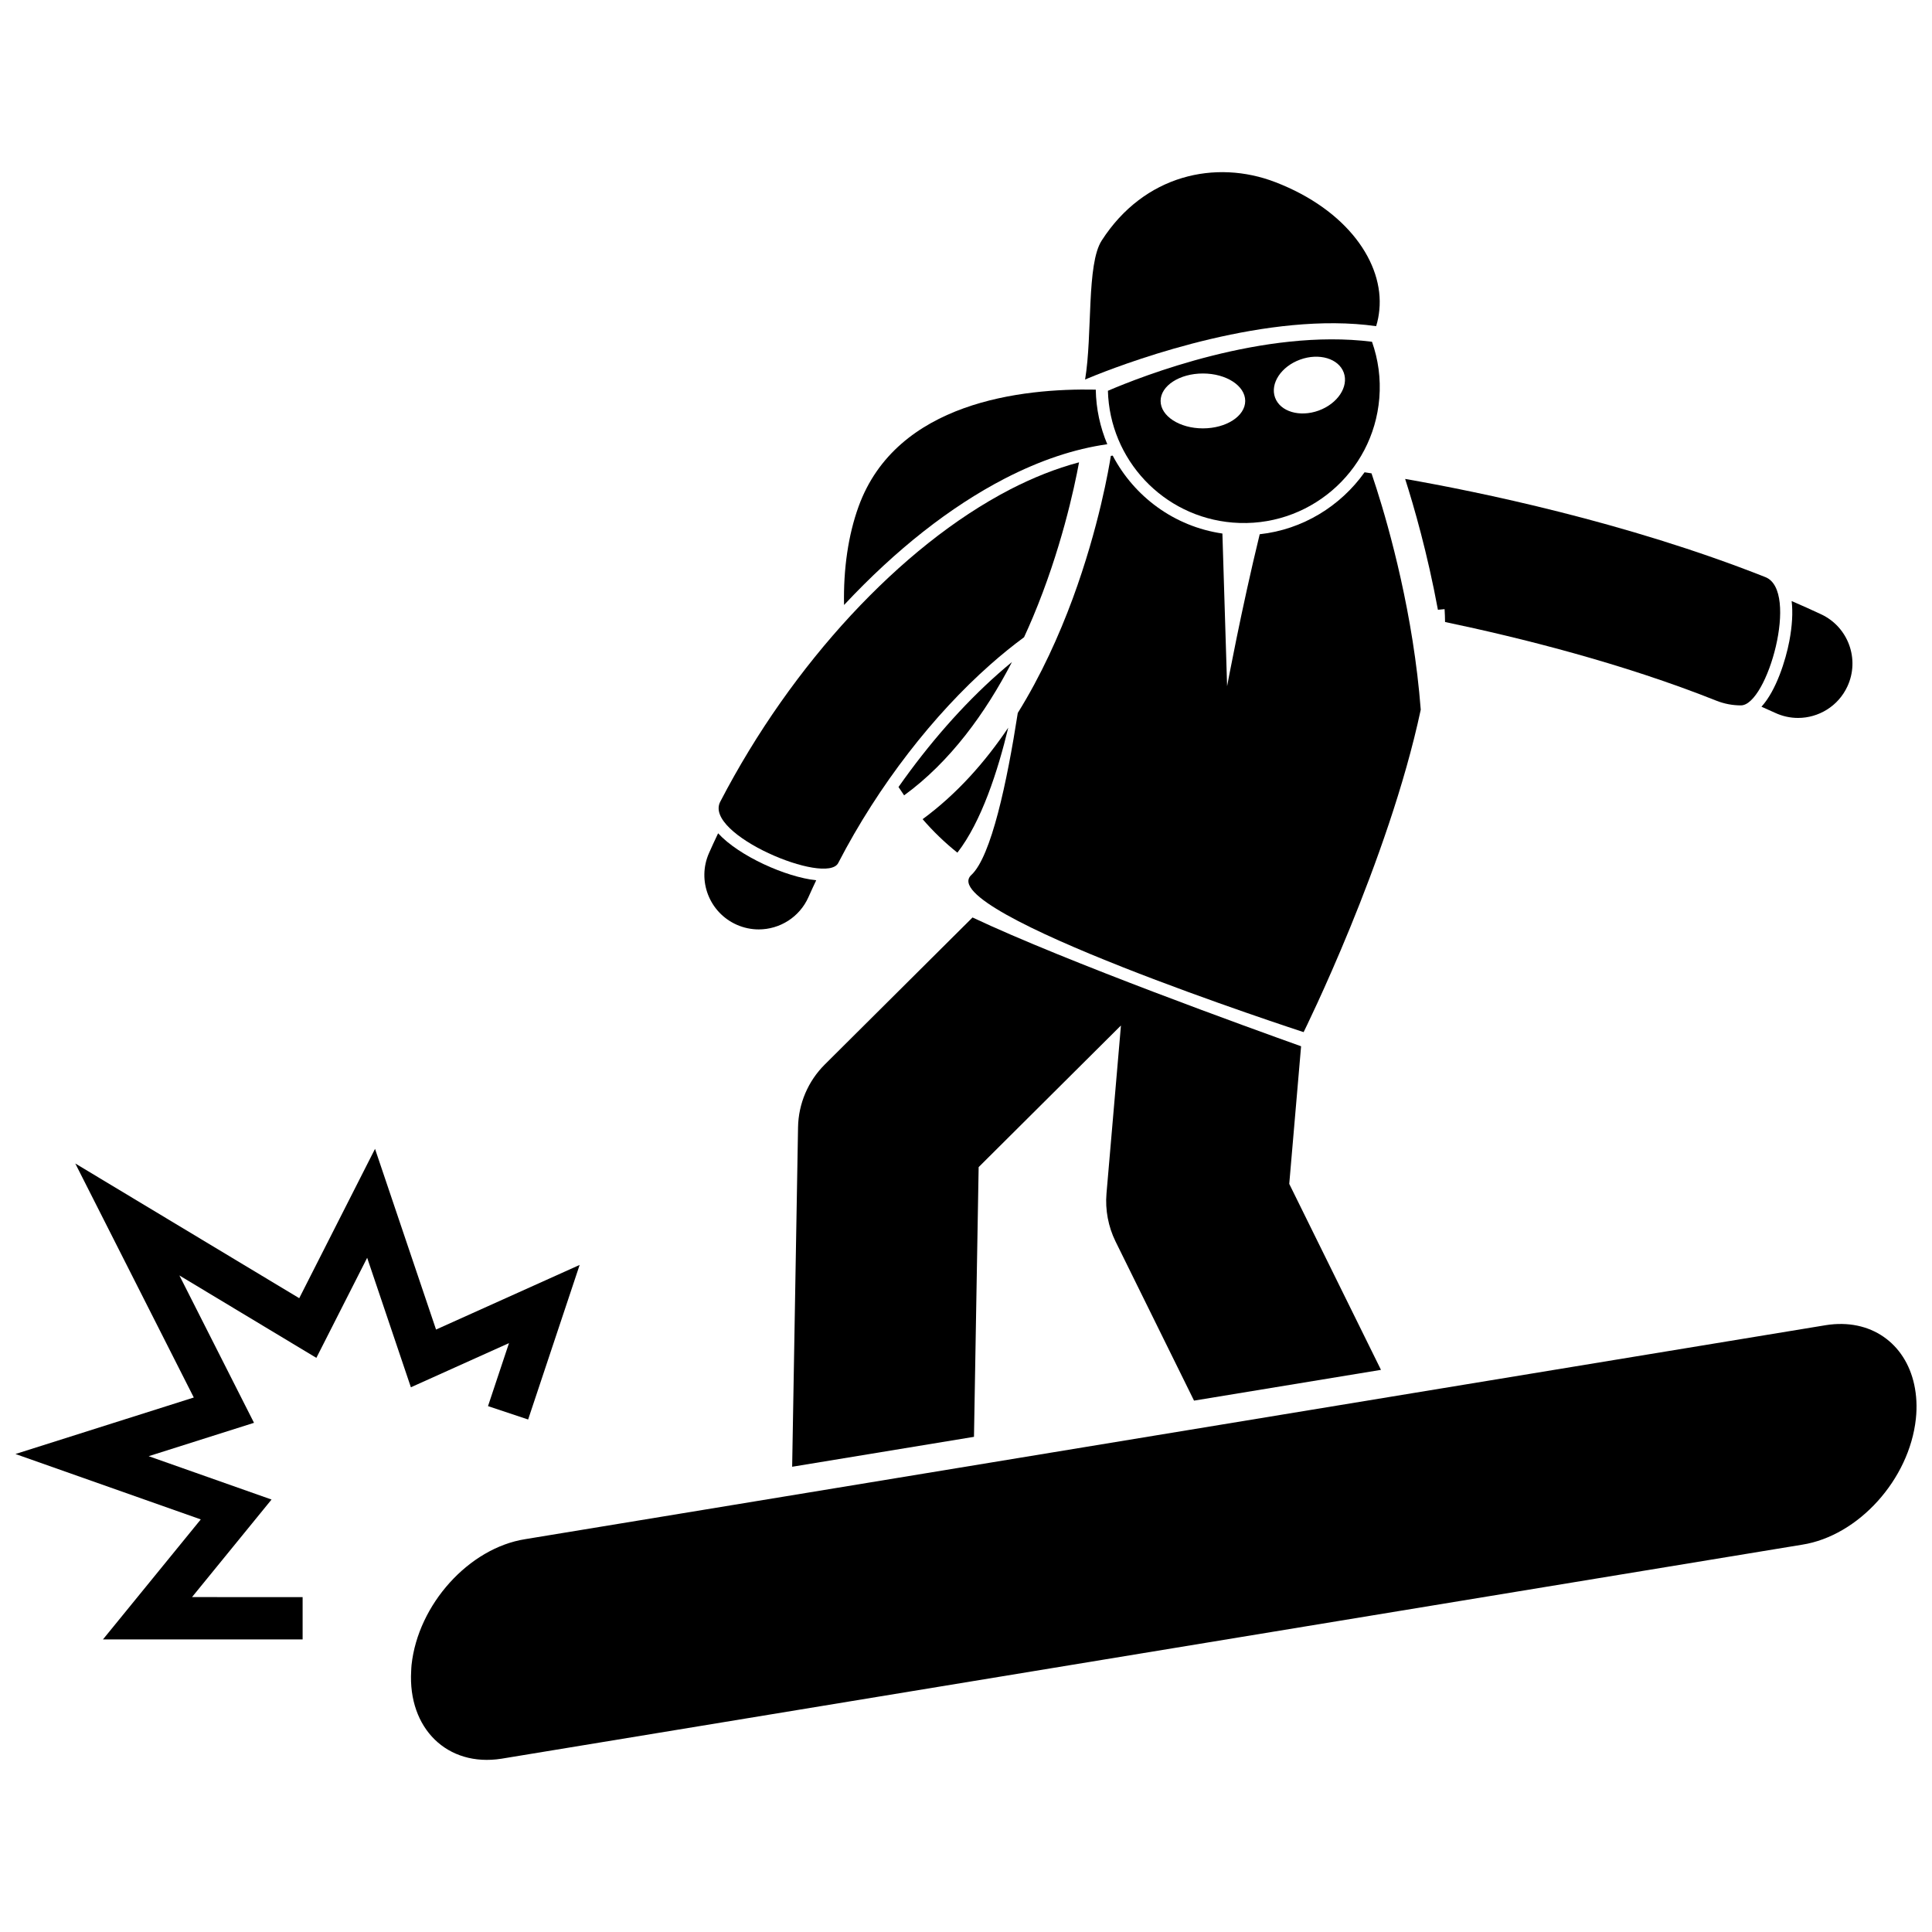 <?xml version="1.0" encoding="UTF-8"?>
<!-- Uploaded to: SVG Repo, www.svgrepo.com, Generator: SVG Repo Mixer Tools -->
<svg width="800px" height="800px" version="1.1" viewBox="144 144 512 512" xmlns="http://www.w3.org/2000/svg">
 <defs>
  <clipPath id="b">
   <path d="m252 494h399.9v117h-399.9z"/>
  </clipPath>
  <clipPath id="a">
   <path d="m148.09 448h149.91v131h-149.91z"/>
  </clipPath>
 </defs>
 <path d="m410.3 270.81c9.445-4.856 18.371-7.832 27.141-9.086-1.887-4.488-2.965-9.375-3.051-14.465-19.52-0.398-52.789 3.223-62.855 30.969-2.738 7.547-4.055 16.562-3.852 26.102 13.758-14.711 28.09-25.996 42.617-33.52z"/>
 <path d="m388.5 361.09c2.781 3.211 5.848 6.191 9.219 8.875 6.367-8.188 10.719-21.652 13.477-33.121-6.141 9.125-13.609 17.57-22.695 24.246z"/>
 <path d="m412.18 319.44c-1.227 1.008-2.449 2.043-3.664 3.121-9.344 8.262-18.438 18.648-26.402 30.004 0.48 0.746 0.977 1.48 1.484 2.211 12.223-8.887 21.598-21.863 28.582-35.336z"/>
 <path d="m618.18 313.96c-0.949 4.961-3.457 13.055-7.375 17.324 1.199 0.535 2.41 1.059 3.586 1.609 1.977 0.926 4.059 1.367 6.106 1.367 5.418 0 10.609-3.07 13.059-8.301 3.379-7.207 0.273-15.789-6.934-19.164-2.578-1.207-5.188-2.375-7.816-3.508 0.352 2.996 0.156 6.586-0.625 10.672z"/>
 <path d="m526.83 305.43c0.07 1.113 0.109 2.25 0.125 3.406 19.641 4.109 46.949 10.906 71.895 20.852 2.133 0.848 4.336 1.246 6.5 1.246 7.004 0 15.547-30.395 6.508-33.988-37.078-14.68-76.352-22.676-95.48-26.027 2.32 7.254 5.91 19.672 8.684 34.676z"/>
 <path d="m339.25 389.07c1.895 0.836 3.875 1.234 5.824 1.234 5.527 0 10.805-3.203 13.188-8.586 0.656-1.488 1.348-2.965 2.043-4.438-8.012-0.836-20.469-6.418-25.996-12.449-0.824 1.73-1.637 3.469-2.41 5.227-3.223 7.281 0.07 15.789 7.352 19.012z"/>
 <path d="m428.27 302.66c-3.602 9.734-8.34 20.293-14.547 30.277-2.84 18.277-7.027 38.066-12.32 42.953-10.41 9.609 88.07 41.633 88.07 41.633s22.473-45.273 31.039-85.445c-1.918-25.094-8.281-47.855-11.734-58.648-0.516-1.613-0.957-2.945-1.312-3.988-0.766-0.117-1.367-0.207-1.84-0.281-6.387 8.988-16.438 15.184-27.789 16.418-4.848 19.84-8.641 40.27-8.641 40.27l-1.246-40.457c-12.789-1.863-23.391-9.824-29.07-20.645-0.168 0.02-0.332 0.047-0.496 0.066-0.445 2.84-3.113 18.836-10.113 37.848z"/>
 <path d="m366.14 372.7c10.738-20.766 25.414-39.41 40.246-52.527 3.012-2.676 6.031-5.106 9-7.301 0.82-1.781 1.609-3.562 2.352-5.332 7.426-17.688 10.969-34.215 12.219-41.016-6.199 1.645-12.258 4.09-18.184 7.137-14.859 7.699-29.109 19.234-42.258 33.379-13.117 14.16-25.066 30.973-34.652 49.441-4.477 8.637 28.145 22.266 31.277 16.219z"/>
 <path d="m401.73 387.14-39.168 38.98c-4.418 4.394-6.965 10.375-7.07 16.609l-1.562 89.977 48.184-7.93 1.238-71.48 37.711-37.531-3.832 44.531c-0.375 4.309 0.477 8.805 2.387 12.684l20.812 42.199 49.543-8.152-24.309-49.285 3.137-36.473c-12.594-4.492-62.25-22.402-87.07-34.129z"/>
 <g clip-path="url(#b)">
  <path d="m627.88 495.18-344.7 56.715c-14.898 2.348-28.387 17.277-30.117 33.34-0.059 0.547-0.07 1.074-0.098 1.609-0.871 15.188 9.547 25.496 23.941 23.23l344.7-56.719c14.898-2.348 28.387-17.281 30.117-33.344 0.352-3.25 0.168-6.285-0.43-9.059-2.356-10.941-11.527-17.652-23.414-15.773z"/>
 </g>
 <path d="m470.69 282.49c19.832 1.621 37.223-13.145 38.844-32.977 0.426-5.234-0.297-10.293-1.941-14.941-28.582-3.641-61.176 9.203-69.984 12.988 0.473 18.16 14.566 33.418 33.082 34.93zm17.867-43.195c5.031-1.824 10.203-0.277 11.555 3.457 1.355 3.731-1.629 8.23-6.656 10.055-5.031 1.824-10.203 0.277-11.555-3.453-1.352-3.734 1.629-8.238 6.656-10.059zm-25.773 3.684c6.191 0 11.211 3.254 11.211 7.273 0 4.019-5.016 7.273-11.211 7.273-6.188 0-11.211-3.254-11.211-7.273 0.004-4.016 5.023-7.273 11.211-7.273z"/>
 <path d="m508.69 230.44c0.445-1.398 0.707-2.836 0.848-4.293 1.23-12.445-8.496-26.527-27.535-33.867-15.781-6.09-34.789-2.031-46.047 15.477-4.039 6.285-2.402 24.82-4.394 36.828 0 0 1.055-0.461 2.961-1.219 10.348-4.106 45.773-16.98 74.168-12.926z"/>
 <g clip-path="url(#a)">
  <path d="m197.21 546.66-25.918 31.797h52.906v-11.207l-29.309-0.004 21.074-25.852-32.562-11.488 27.914-8.844-19.773-39.055 36.297 21.844 13.465-26.523 11.586 34.316 26-11.703-5.562 16.695 10.637 3.547v-0.004l13.648-40.957-38.055 17.125-16.172-47.887-20.086 39.574-59.348-35.699 31.406 62.02-47.262 14.973z"/>
 </g>
</svg>